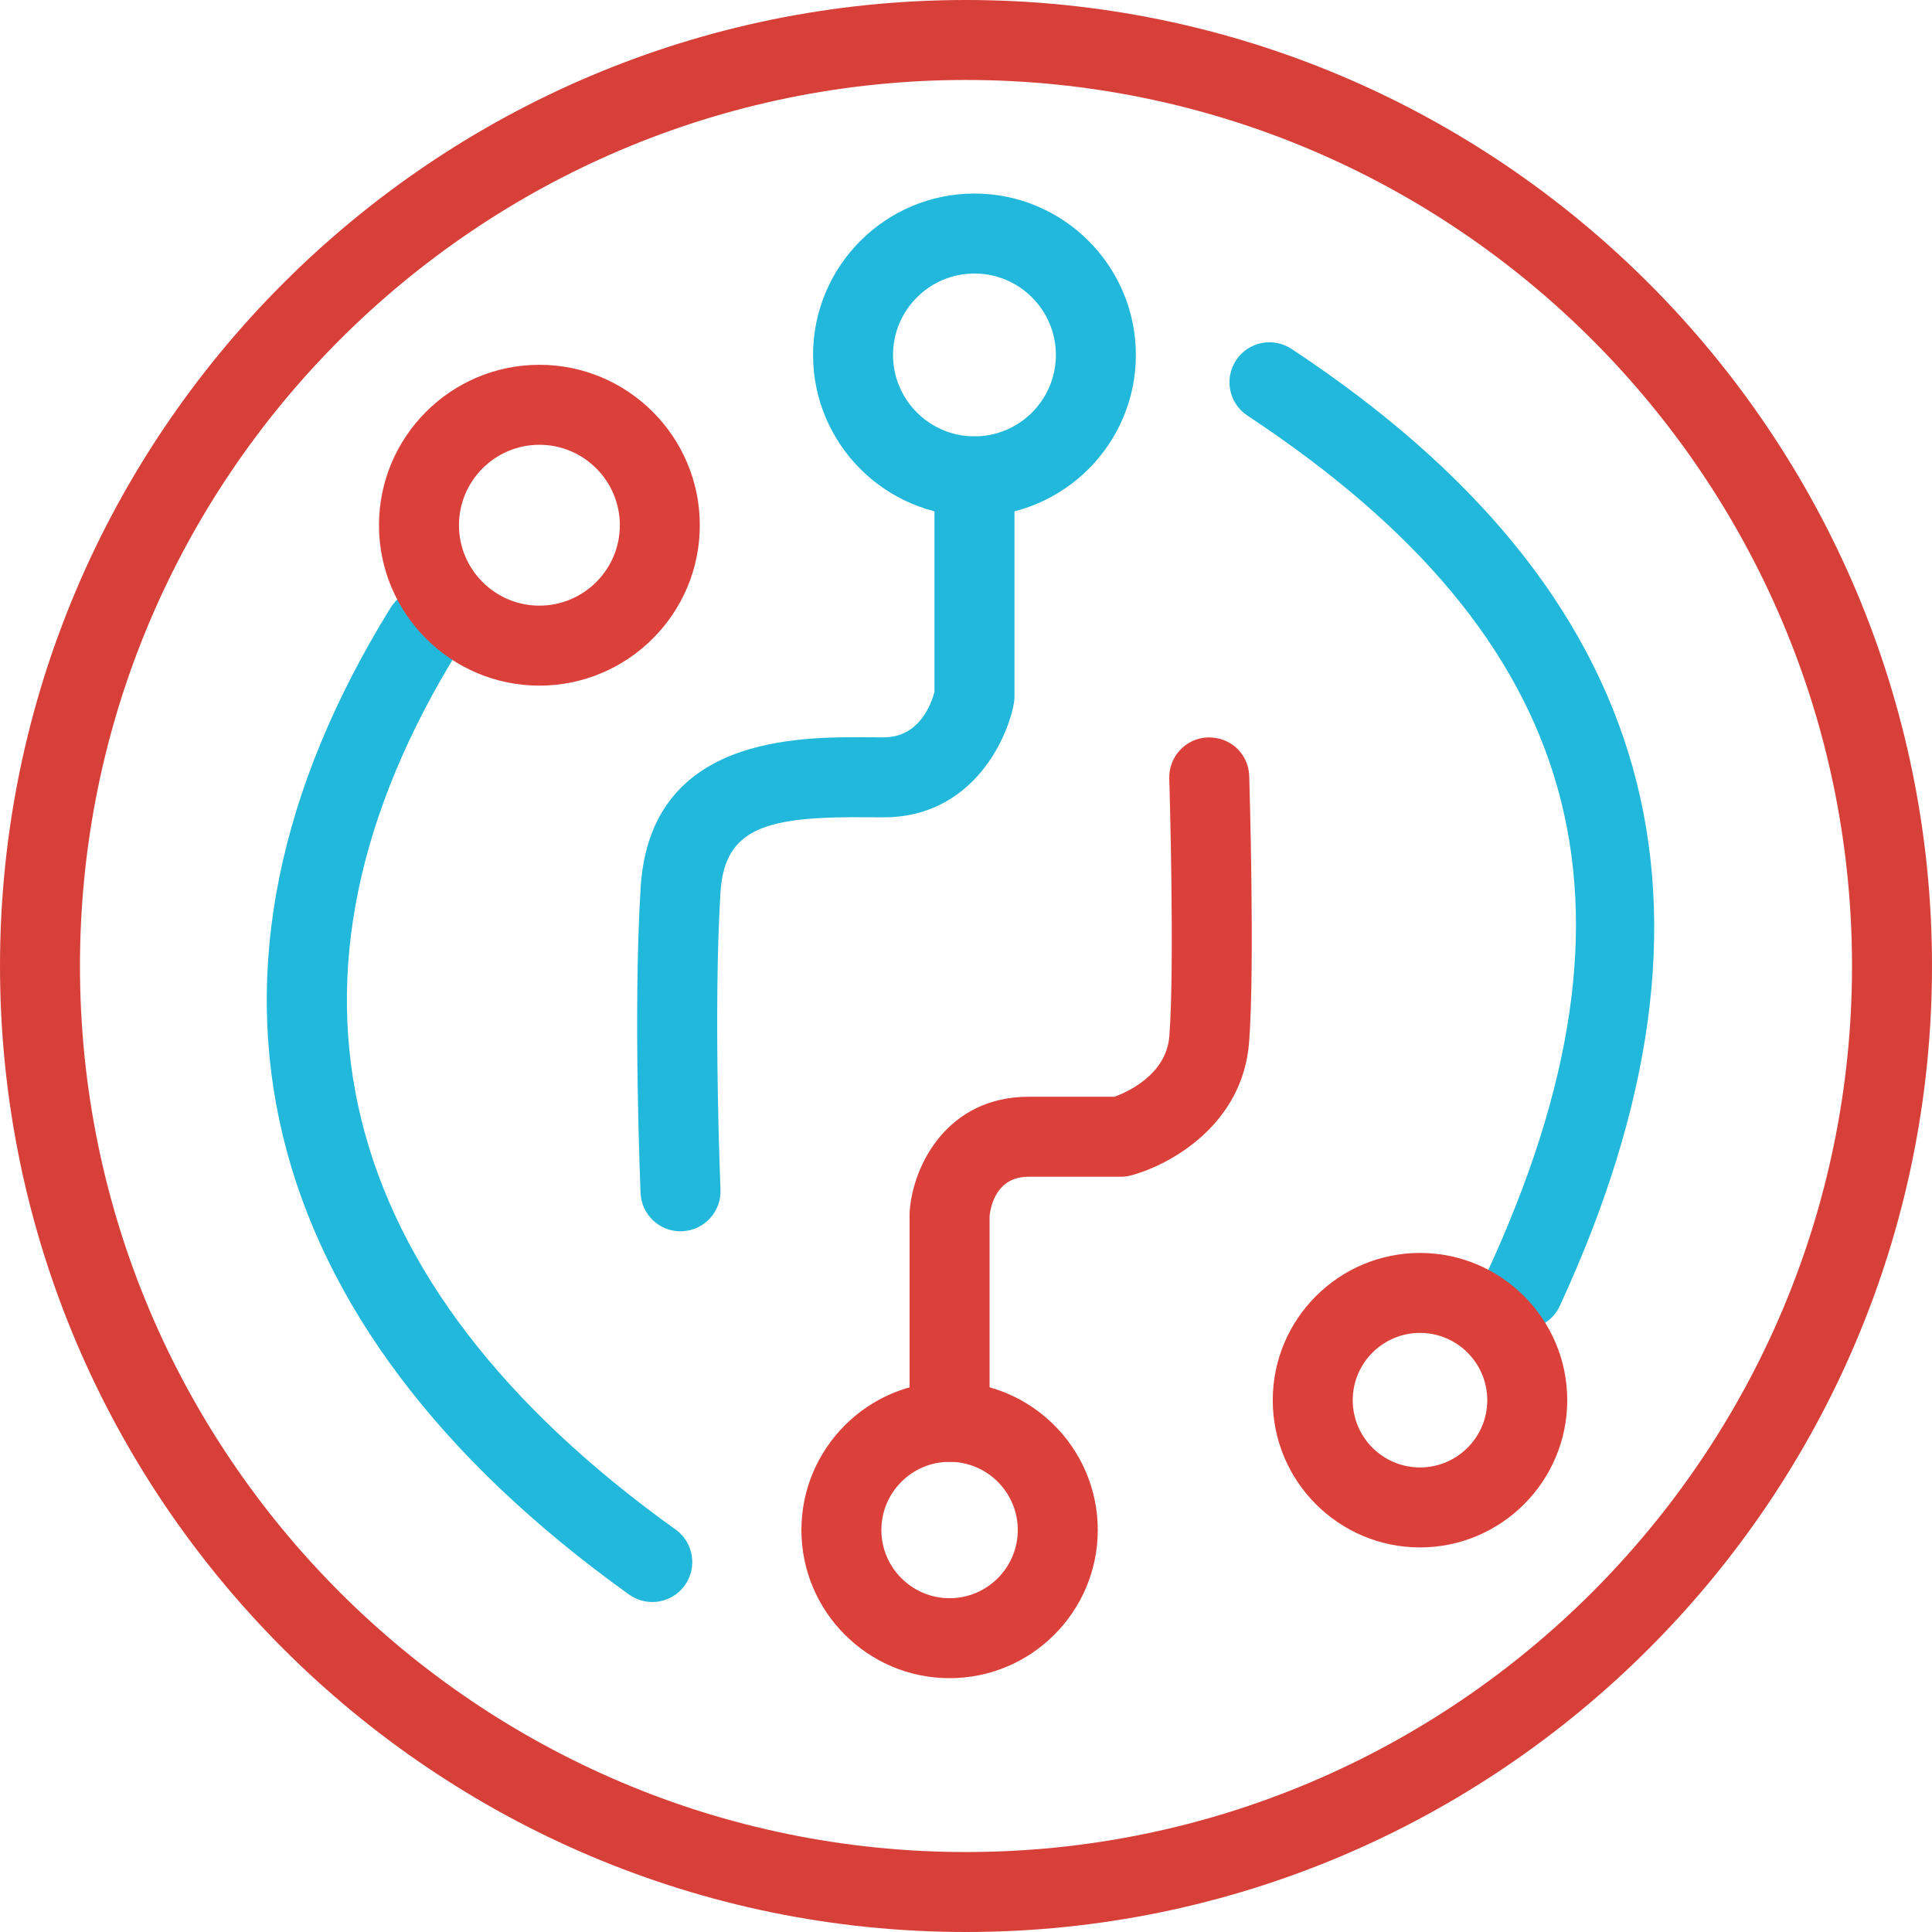 <?xml version="1.0" encoding="UTF-8"?>
<svg xmlns="http://www.w3.org/2000/svg" viewBox="0 0 1000 1000">
  <defs>
    <style>
      .cls-1 {
        fill: #db413a;
      }

      .cls-2 {
        fill: #d74039;
      }

      .cls-3 {
        fill: #21b8db;
      }
    </style>
  </defs>
  <g id="Ebene_2" data-name="Ebene 2">
    <path class="cls-3" d="M352.22,637.32c-11.03,0-20.19-8.7-20.66-19.83-.16-3.82-3.9-94.32.02-157.97,4.85-78.77,81.42-78.17,118.17-77.9l7.67.04c18.32,0,24.56-17.1,26.27-23.55v-111.55c0-11.43,9.26-20.7,20.7-20.7s20.7,9.26,20.7,20.7v113.92c0,1.31-.12,2.6-.37,3.88-3.87,20.3-22.94,58.69-67.29,58.69l-8-.04c-52.23-.51-74.43,4.93-76.53,39.06-3.78,61.48-.02,152.76.02,153.68.48,11.42-8.39,21.06-19.81,21.54-.3.01-.59.02-.89.02Z"/>
    <path class="cls-3" d="M788.54,687.97c-2.9,0-5.85-.61-8.67-1.91-10.37-4.79-14.9-17.09-10.11-27.47,88.51-191.61,50.24-328.38-124.09-443.47-9.54-6.3-12.17-19.14-5.87-28.67,6.3-9.55,19.14-12.15,28.67-5.87,189.61,125.18,235.03,287.21,138.87,495.38-3.49,7.57-10.98,12.02-18.8,12.02Z"/>
    <path class="cls-3" d="M337.61,829.19c-4.18,0-8.38-1.26-12.03-3.87-196.4-140.67-240.22-322.07-123.39-510.78,6.02-9.72,18.79-12.71,28.49-6.7,9.72,6.01,12.72,18.77,6.7,28.49-105.19,169.92-66.36,327.38,112.3,455.35,9.29,6.65,11.43,19.58,4.77,28.87-4.04,5.64-10.39,8.65-16.84,8.65Z"/>
    <path class="cls-3" d="M504.38,267.26c-46.06,0-83.54-37.48-83.54-83.54s37.48-83.54,83.54-83.54,83.54,37.48,83.54,83.54-37.48,83.54-83.54,83.54ZM504.38,141.57c-23.24,0-42.15,18.91-42.15,42.15s18.91,42.15,42.15,42.15,42.15-18.91,42.15-42.15-18.91-42.15-42.15-42.15Z"/>
    <path class="cls-2" d="M500,1000C224.3,1000,0,775.7,0,500S224.3,0,500,0s500,224.3,500,500-224.3,500-500,500ZM500,41.39c-252.88,0-458.61,205.73-458.61,458.61s205.73,458.61,458.61,458.61,458.6-205.73,458.6-458.61S752.88,41.39,500,41.39Z"/>
  </g>
  <g id="Ebene_3" data-name="Ebene 3">
    <path class="cls-1" d="M491.5,756.63c-11.43,0-20.7-9.26-20.7-20.7v-107.62c0-.51.02-1.01.06-1.51,1.74-23.76,19.57-59.12,61.55-59.12h44.45c6.77-2.48,26.91-11.49,28.41-31.49,2.81-37.43-.02-132.25-.05-133.2-.35-11.42,8.63-20.97,20.06-21.31,11.81-.21,20.97,8.63,21.32,20.06.12,3.98,2.93,97.97-.05,137.55-3.17,42.25-39.82,63.29-60.97,69.06-1.77.48-3.6.73-5.44.73h-47.72c-15.9,0-19.43,13.67-20.21,20.29v106.57c0,11.43-9.26,20.7-20.7,20.7Z"/>
    <path class="cls-1" d="M734.99,800.94c-42.02,0-76.21-34.19-76.21-76.21s34.19-76.21,76.21-76.21,76.21,34.19,76.21,76.21-34.19,76.21-76.21,76.21ZM734.99,689.91c-19.2,0-34.82,15.62-34.82,34.82s15.62,34.82,34.82,34.82,34.82-15.62,34.82-34.82-15.62-34.82-34.82-34.82Z"/>
    <path class="cls-1" d="M491.5,868.62c-42.29,0-76.69-34.41-76.69-76.69s34.4-76.7,76.69-76.7,76.7,34.41,76.7,76.7-34.41,76.69-76.7,76.69ZM491.5,756.63c-19.46,0-35.3,15.84-35.3,35.3s15.84,35.3,35.3,35.3,35.3-15.84,35.3-35.3-15.84-35.3-35.3-35.3Z"/>
    <path class="cls-1" d="M279.19,354.88c-45.78,0-83.03-37.24-83.03-83.03s37.24-83.03,83.03-83.03,83.03,37.24,83.03,83.03-37.25,83.03-83.03,83.03ZM279.19,230.22c-22.96,0-41.63,18.68-41.63,41.63s18.68,41.63,41.63,41.63,41.64-18.68,41.64-41.63-18.68-41.63-41.64-41.63Z"/>
  </g>
</svg>